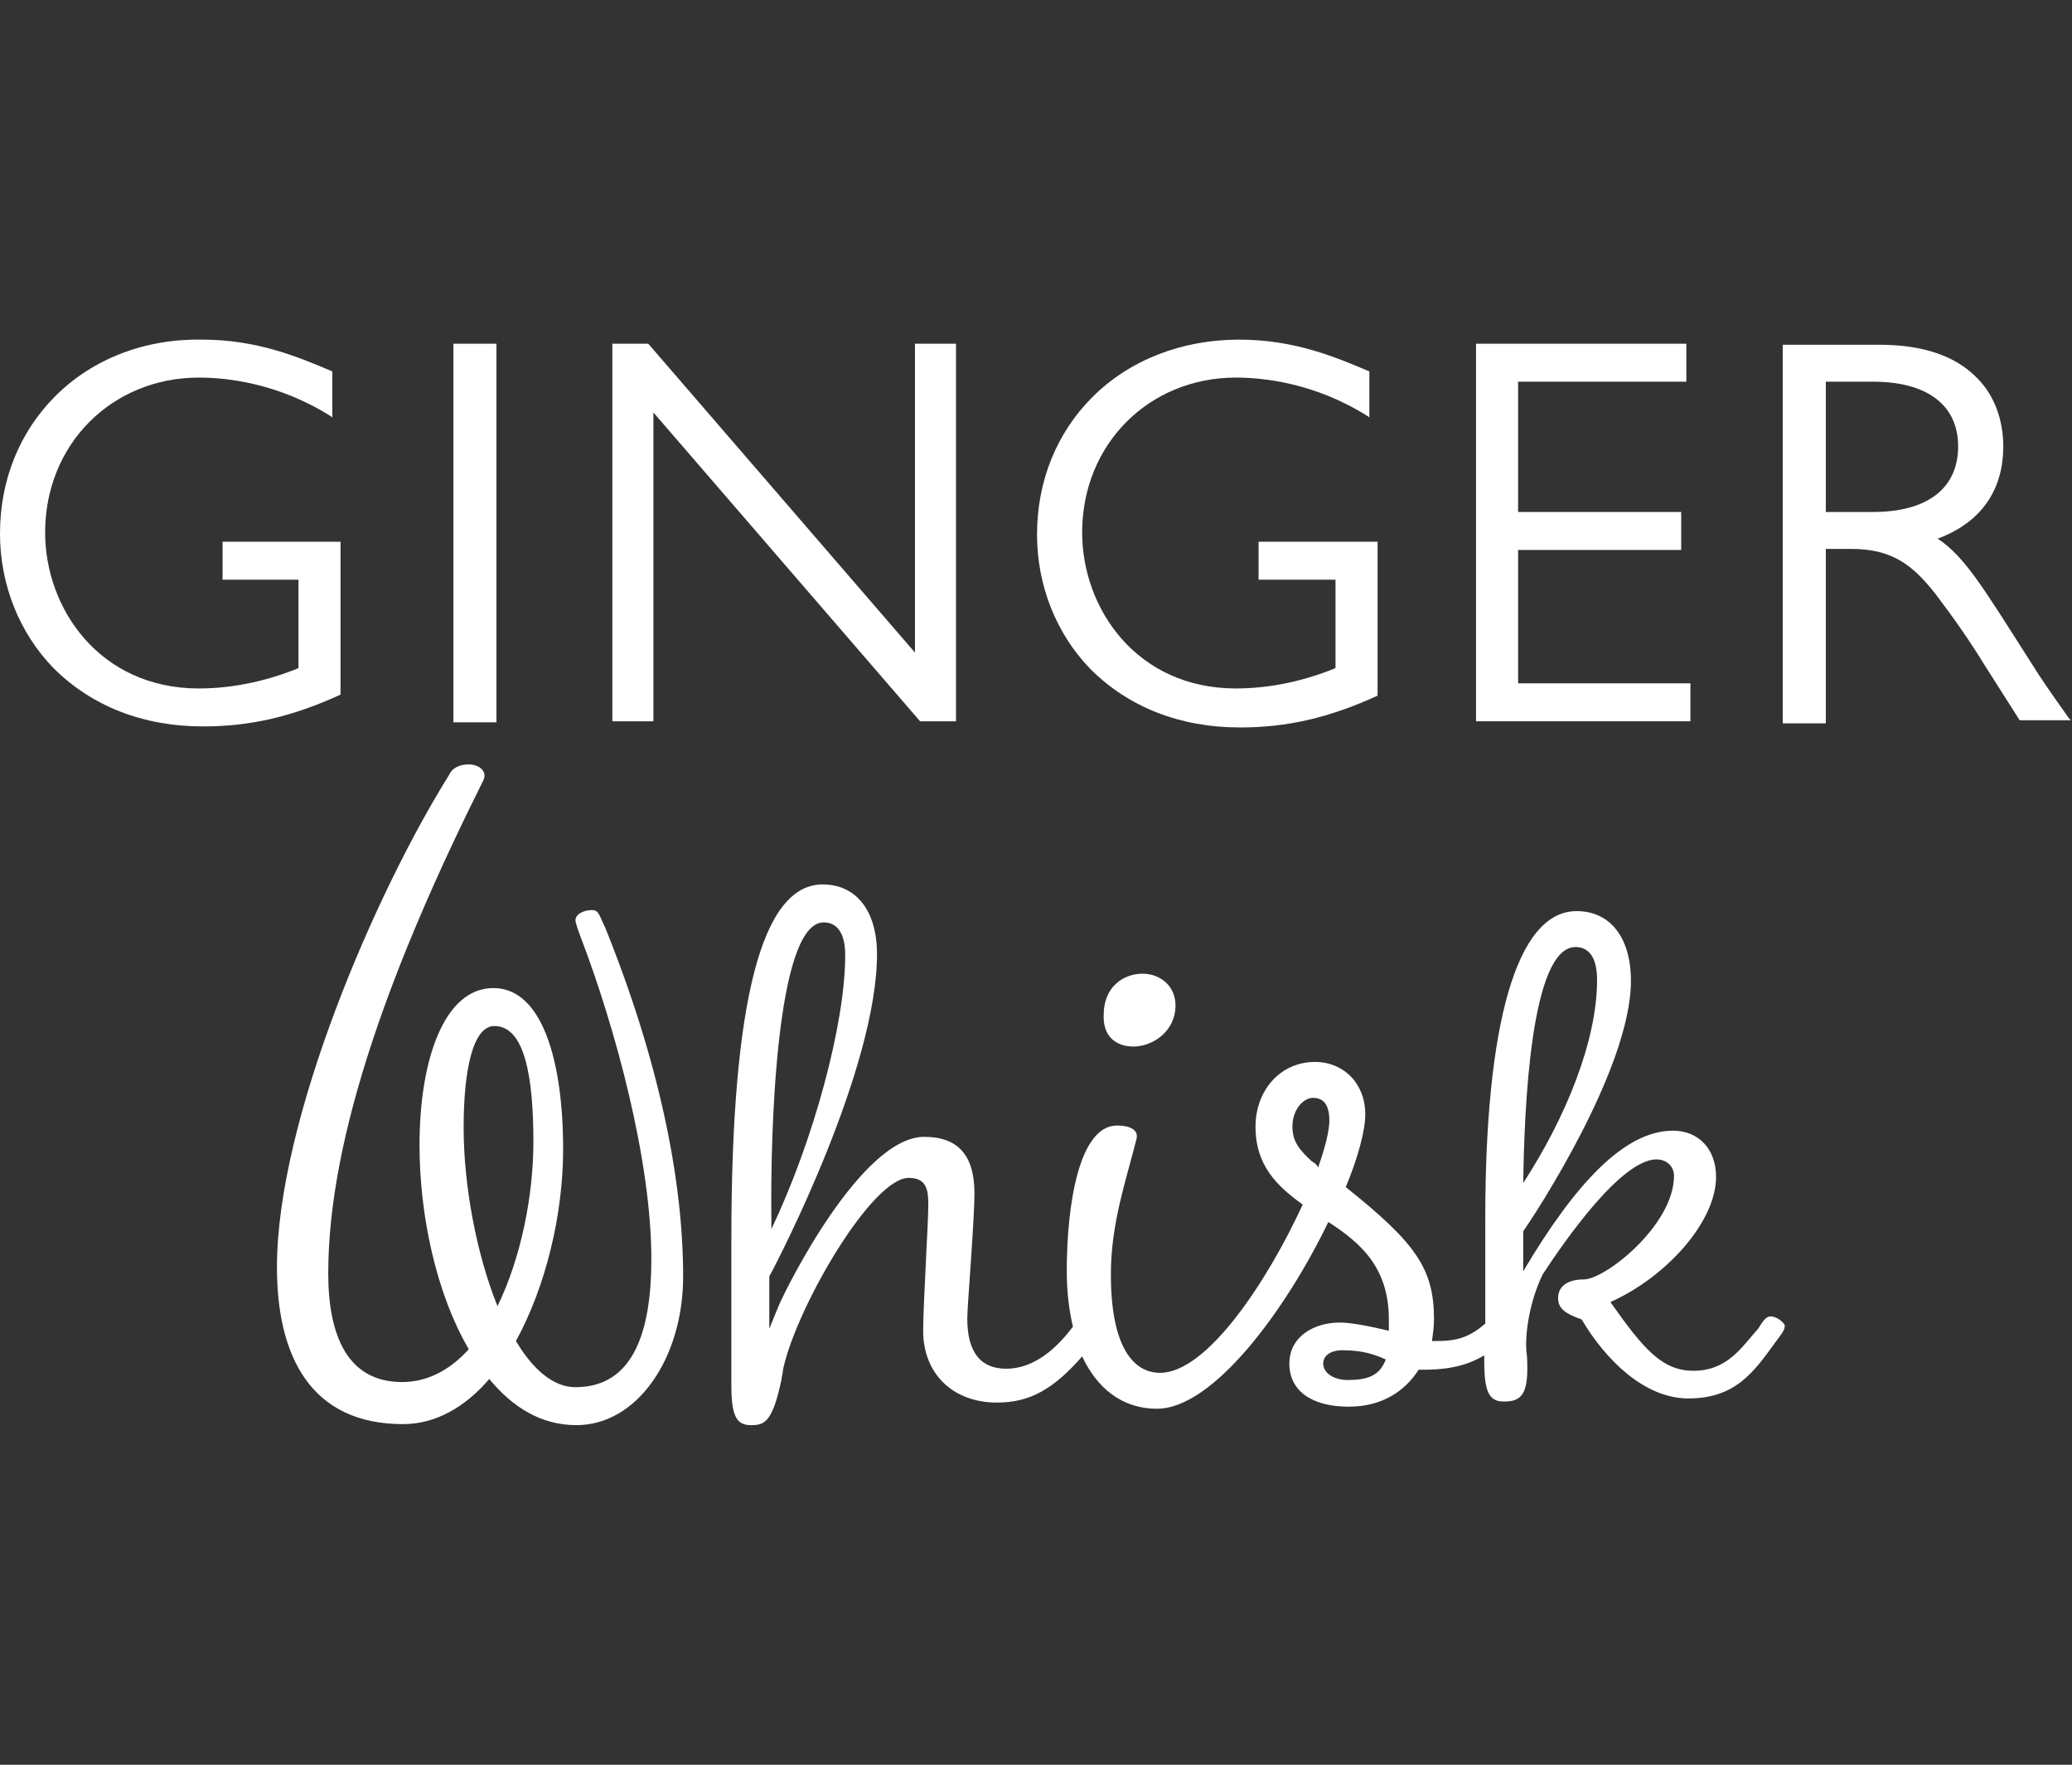 <?xml version="1.0" encoding="utf-8"?>
<!-- Generator: Adobe Illustrator 21.0.0, SVG Export Plug-In . SVG Version: 6.00 Build 0)  -->
<svg version="1.1" id="Layer_1" xmlns="http://www.w3.org/2000/svg" xmlns:xlink="http://www.w3.org/1999/xlink" x="0px" y="0px"
	 viewBox="0 0 202 172" style="enable-background:new 0 0 202 172;" xml:space="preserve">
<rect x="0" y="0" width="202" height="172" fill="#333333" stroke="none"/>
<style type="text/css">
	.st0{fill:#FFFFFF;}
</style>
<g>
	<g>
		<path class="st0" d="M21.7,56.5h7.4v8.6l-0.2,0.1c-1.5,0.6-5.1,1.9-9.5,1.9c-9.7,0-15-7.8-15-15.2c0-8.6,6.5-15.1,15-15.1
			c2.6,0,7.7,0.5,12.9,3.8l0.1,0.1v-4.5l0,0c-3.3-1.4-7.3-3.1-12.7-3.1C14.1,33,9,35,5.4,38.6C1.9,42.1,0,46.8,0,52
			c0,5,1.9,9.7,5.2,13.1c3.7,3.7,8.7,5.7,14.6,5.7c4.5,0,8.6-0.9,13.4-3.1l0,0V52.8H21.7V56.5z"/>
		<rect x="44.2" y="33.5" class="st0" width="4.2" height="36.9"/>
		<polygon class="st0" points="89.2,63.6 63.2,33.5 63.2,33.5 59.7,33.5 59.7,70.3 63.7,70.3 63.7,40.2 89.7,70.3 89.7,70.3 
			93.2,70.3 93.2,33.5 89.2,33.5 		"/>
		<path class="st0" d="M122.8,56.5h7.4v8.6l-0.2,0.1c-1.5,0.6-5.1,1.9-9.5,1.9c-9.7,0-15-7.8-15-15.2c0-8.6,6.5-15.1,15-15.1
			c2.6,0,7.7,0.5,12.9,3.8l0.1,0.1v-4.5l0,0c-3.3-1.4-7.3-3.1-12.7-3.1c-5.6,0-10.7,2-14.3,5.6c-3.5,3.5-5.4,8.2-5.4,13.4
			c0,5,1.9,9.7,5.2,13.1c3.7,3.7,8.7,5.7,14.6,5.7c4.5,0,8.6-0.9,13.4-3.1l0,0V52.8h-11.6V56.5z"/>
		<polygon class="st0" points="148,53.6 163.9,53.6 163.9,49.9 148,49.9 148,37.2 164.4,37.2 164.4,33.5 143.9,33.5 143.9,70.3 
			164.8,70.3 164.8,66.6 148,66.6 		"/>
		<path class="st0" d="M201.7,70c-1.7-2.4-2.5-3.5-4-5.9c-4.4-6.9-6.2-9.9-8.8-11.6c3-1.1,6.4-3.6,6.4-9c0-2.6-0.9-5-2.5-6.6
			c-2.1-2.2-5.3-3.3-9.6-3.3h-9.4v36.9h4.2V53.5h2.5c4,0,6,1.6,8.2,4.4c1.6,2.1,3.3,4.5,4.7,6.8l3.5,5.5l0,0h5L201.7,70z M178,37.2
			h4.6c5.3,0,8.3,2.3,8.3,6.3c0,4.1-3,6.4-8.3,6.4H178V37.2z"/>
	</g>
	<g>
		<path class="st0" d="M110.5,102c1.9,0,4.1-1.5,4.1-4c0-2-1.6-3.1-3.2-3.1c-1.9,0-3.8,1.3-3.8,4C107.5,101.1,108.9,102,110.5,102z"
			/>
		<path class="st0" d="M57.7,88.7c-0.8,0-1.6,0.4-1.6,1c0,0.2,0.3,1.1,0.5,1.6c3.4,8.9,6.9,21.8,6.9,31.4c0,7-1.7,12.5-7.4,12.5
			c-2.2,0-4.2-1.8-5.8-4.5c2.9-5.3,4.6-12.3,4.6-18.7c0-8.5-2-15.7-6.8-15.7c-4.8,0-7.2,7-7.2,15.3c0,6.8,1.6,14.4,4.8,19.9
			c-1.8,2-4,3.2-6.5,3.2c-5.3,0-7.2-4.5-7.2-10.6c0-13.5,6.3-30.4,15.1-48c0.5-1-0.5-1.6-1.4-1.6c-0.8,0-1.6,0.3-1.9,1
			c-7.2,11.5-16.8,33.7-16.8,48c0,8.7,3.3,15.3,12.3,15.3c3.2,0,6.1-1.7,8.4-4.4c2.3,2.8,5.1,4.5,8.5,4.5c5.9,0,10.4-6.5,10.4-14.5
			c0-9.5-2.4-21.1-7.6-34C58.4,89.2,58.4,88.7,57.7,88.7z M45.2,109.9c0-5.6,0.9-9.9,3-9.9c3,0,3.8,5.1,3.8,11.3
			c0,5.2-1.2,11.3-3.5,16C46.4,122.1,45.2,115.4,45.2,109.9z"/>
		<path class="st0" d="M172.6,128.3c-0.4,0-0.7,0.4-1.2,1.2c-1.6,1.8-3,4.1-6.3,4.1c-3,0-4.8-2-8.1-6.7c5.4-2.4,10.3-7.8,10.3-12.2
			c0-2.7-1.7-4.5-4.2-4.5c-4.7,0-9.5,5.1-14.6,13.7v-3.9c1-1.4,10.5-15.8,10.5-24.4c0-4.2-2-6.8-5.3-6.8c-5.9,0-8.9,11.2-8.9,29.9
			V129c-1.5,1.3-2.7,1.7-4.7,1.7c-0.2,0-0.3,0-0.5,0c0.1-0.7,0.2-1.4,0.2-2.1c0-4.9-1.7-7.4-8.6-12.9c1.2-2.9,1.9-5.5,1.9-7.1
			c0-3-2.1-5.1-4.9-5.1c-3.4,0-5.8,2.8-5.8,6.3c0,3.8,2.1,5.8,4.6,7.6c-3.4,7.4-9.3,16.4-13.9,16.4c-2.6,0-4.8-2.5-4.8-9.6
			c0-5,1.5-9.2,2.5-13.2c0.2-0.8-0.5-1.3-1.9-1.3c-3.7,0-4.9,7.7-4.9,14.2c0,1.9,0.2,3.7,0.6,5.4c-1.5,2-3.7,4.1-6.5,4.1
			c-2.5,0-3.8-1.6-3.8-4.9c0-1.2,0.7-9.5,0.7-12.2c0-3.7-1.6-5.5-4.9-5.5c-6.1,0-13.4,14.6-14.2,16.5l-0.9,2.2v-5.1
			c1-1.8,10.5-20.3,10.5-31.4c0-4.2-2-6.8-5.3-6.8c-5.9,0-8.9,11.2-8.9,34.6v14.2c0,3,0.5,3.9,1.9,3.9c1.3,0,2.1-0.2,3-4.5l0,0
			c0,0,0-0.1,0-0.1c0.1-0.3,0.1-0.7,0.2-1.1c1.4-6,8.6-18.4,12.2-18.4c1.8,0,1.9,1.3,1.9,2.6c0,1.9-0.5,9.7-0.5,12.3
			c0,4.2,2.9,7,7.2,7c3.2,0,5.5-1.3,8.3-4.5c1.4,3,3.8,5.1,7.3,5.1c5.5,0,12.6-9.7,16.7-18.2c3.1,2,5.9,4.4,5.9,9.5
			c0,0.4,0,0.7,0,1.1c-1.7-0.4-3.6-0.8-4.8-0.8c-2.4,0-4.9,1.3-4.9,4c0,2.6,2.1,4.2,5.8,4.2c3.1,0,5.4-1.4,6.8-3.6
			c0.1,0,0.2,0,0.4,0c1.9,0,4-0.2,6-1.4v0.6c0,3,0.5,3.9,1.9,3.9c1.5,0,2.3-0.5,2.3-3.2c0-0.5,0-1.1-0.1-1.8
			c-0.1-1.4,0.2-4.5,1.6-7.4c2.3-3.5,7.7-11.2,11.1-11.2c1,0,1.7,0.7,1.7,1.6c0,4.8-6.7,10.1-8.8,10.1c-1.6,0-2.5,0.7-2.5,1.8
			c0,1,0.6,1.5,2.3,2.1c2.3,3.9,6.1,7.7,10.4,7.7c4.6,0,6.4-2.6,8.5-5.5c0.5-0.7,0.9-1.1,0.9-1.6C174,129,173.3,128.3,172.6,128.3z
			 M80.3,89.9c0.8,0,2.1,0.4,2.1,3.2c0,6.7-3.1,18.1-7.2,26.7v-1.1C75.1,110.9,75.6,89.9,80.3,89.9z M127.9,113.2
			c-1.3-1.2-1.9-2-1.9-3.4c0-1.7,1.1-2.8,2-2.8c0.8,0,1.6,0.4,1.6,2.2c0,1-0.4,2.6-1.1,4.6C128.4,113.5,128.1,113.3,127.9,113.2z
			 M131.4,134.5c-1.4,0-2.4-0.7-2.4-1.6c0-0.7,0.6-1.3,1.9-1.3c1.9,0,3.1,0.4,4.2,0.9C134.5,134.1,133.3,134.5,131.4,134.5z
			 M153.6,92.3c0.8,0,2.1,0.4,2.1,3.2c0,6-3.1,13.5-7.2,19.8C148.6,108.2,149.2,92.3,153.6,92.3z"/>
	</g>
</g>
</svg>
